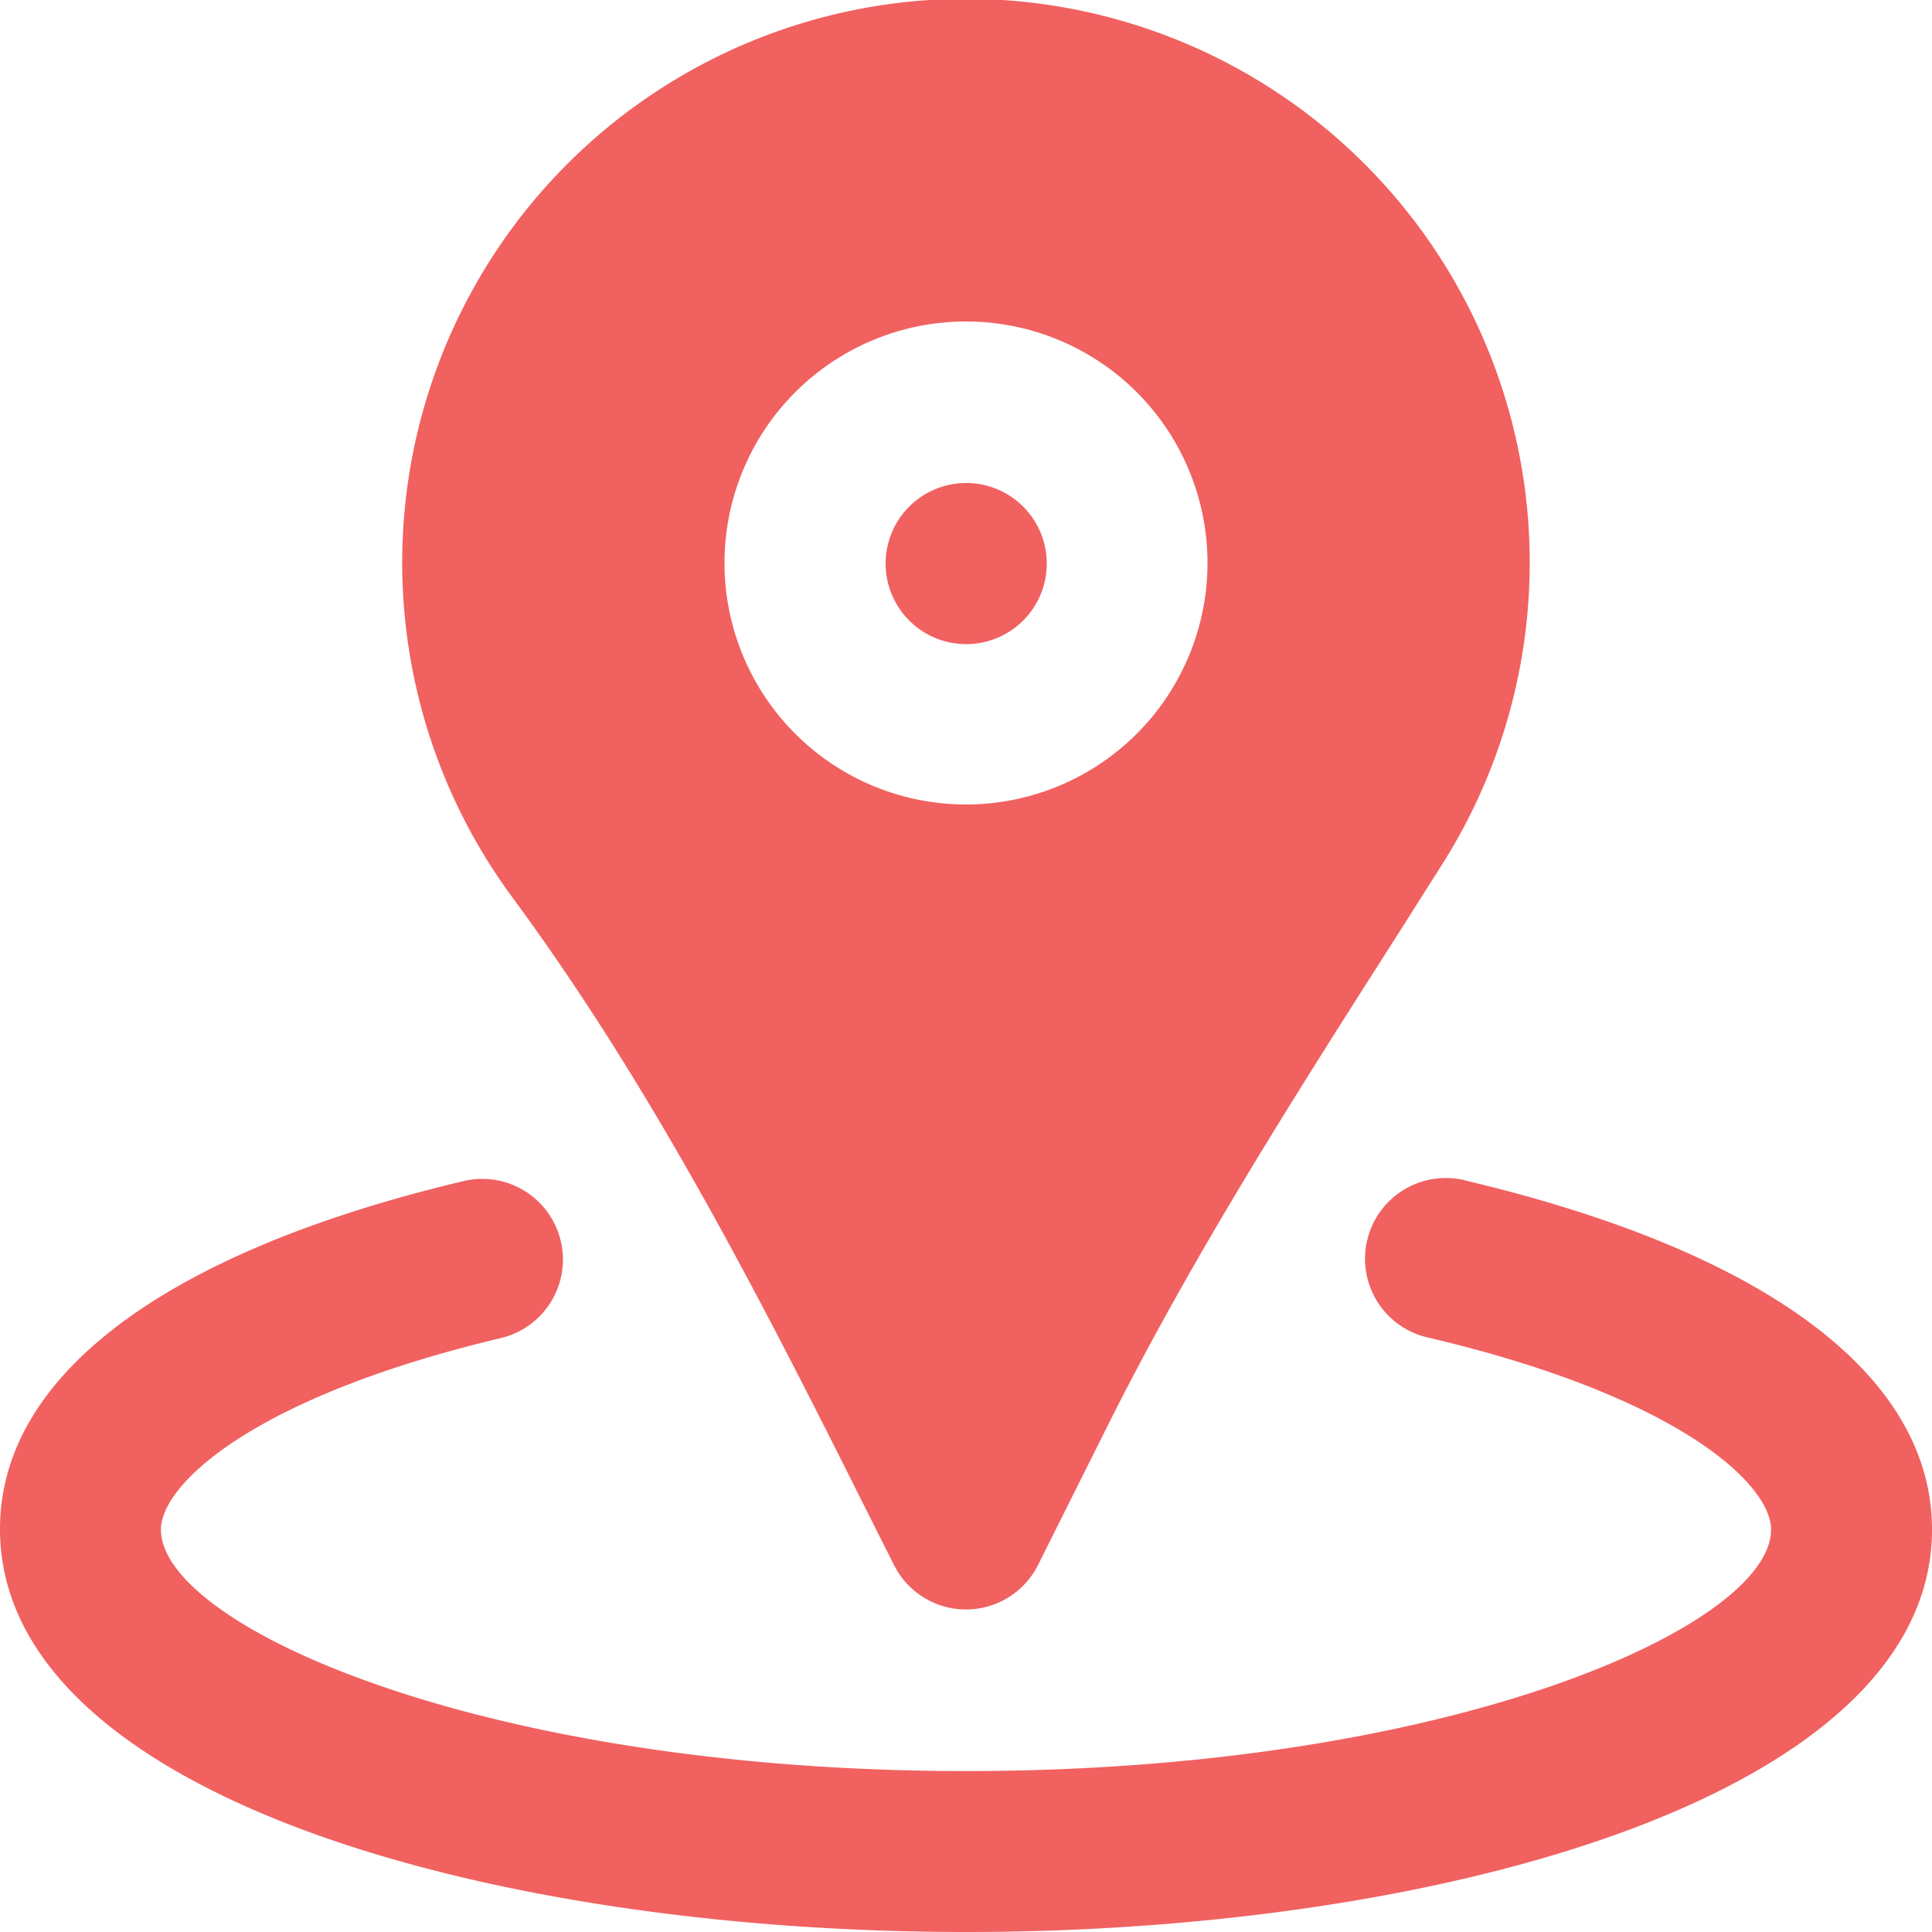 <svg xmlns="http://www.w3.org/2000/svg" viewBox="0 0 100 100"><defs><style>.a{fill:#f06160;}</style></defs><path class="a" d="M76,61.14a4.18,4.18,0,1,0-2,8.11h0c13,3.07,17.67,7.61,17.67,9.92,0,5-16.62,12.5-41.67,12.5S8.33,84.15,8.33,79.17c0-2.31,4.7-6.85,17.63-9.92a4.17,4.17,0,0,0-2-8.11C8.5,64.82,0,71.22,0,79.14,0,92.84,25.16,100,50,100s50-7.16,50-20.83C100,71.22,91.46,64.82,76,61.14Z"/><path class="a" d="M50,33.34a4.17,4.17,0,1,0-4.16-4.18h0A4.17,4.17,0,0,0,50,33.34Z"/><path class="a" d="M44.58,77.64,46.27,81a4.17,4.17,0,0,0,7.46,0l3.59-7.18c4.37-8.75,9.77-17.22,15-25.41l2.37-3.74A29.18,29.18,0,1,0,26.5,46.42C33.57,56,39.09,66.65,44.58,77.64Zm5.42-61a12.5,12.5,0,1,1-12.5,12.5A12.5,12.5,0,0,1,50,16.64Z"/></svg>